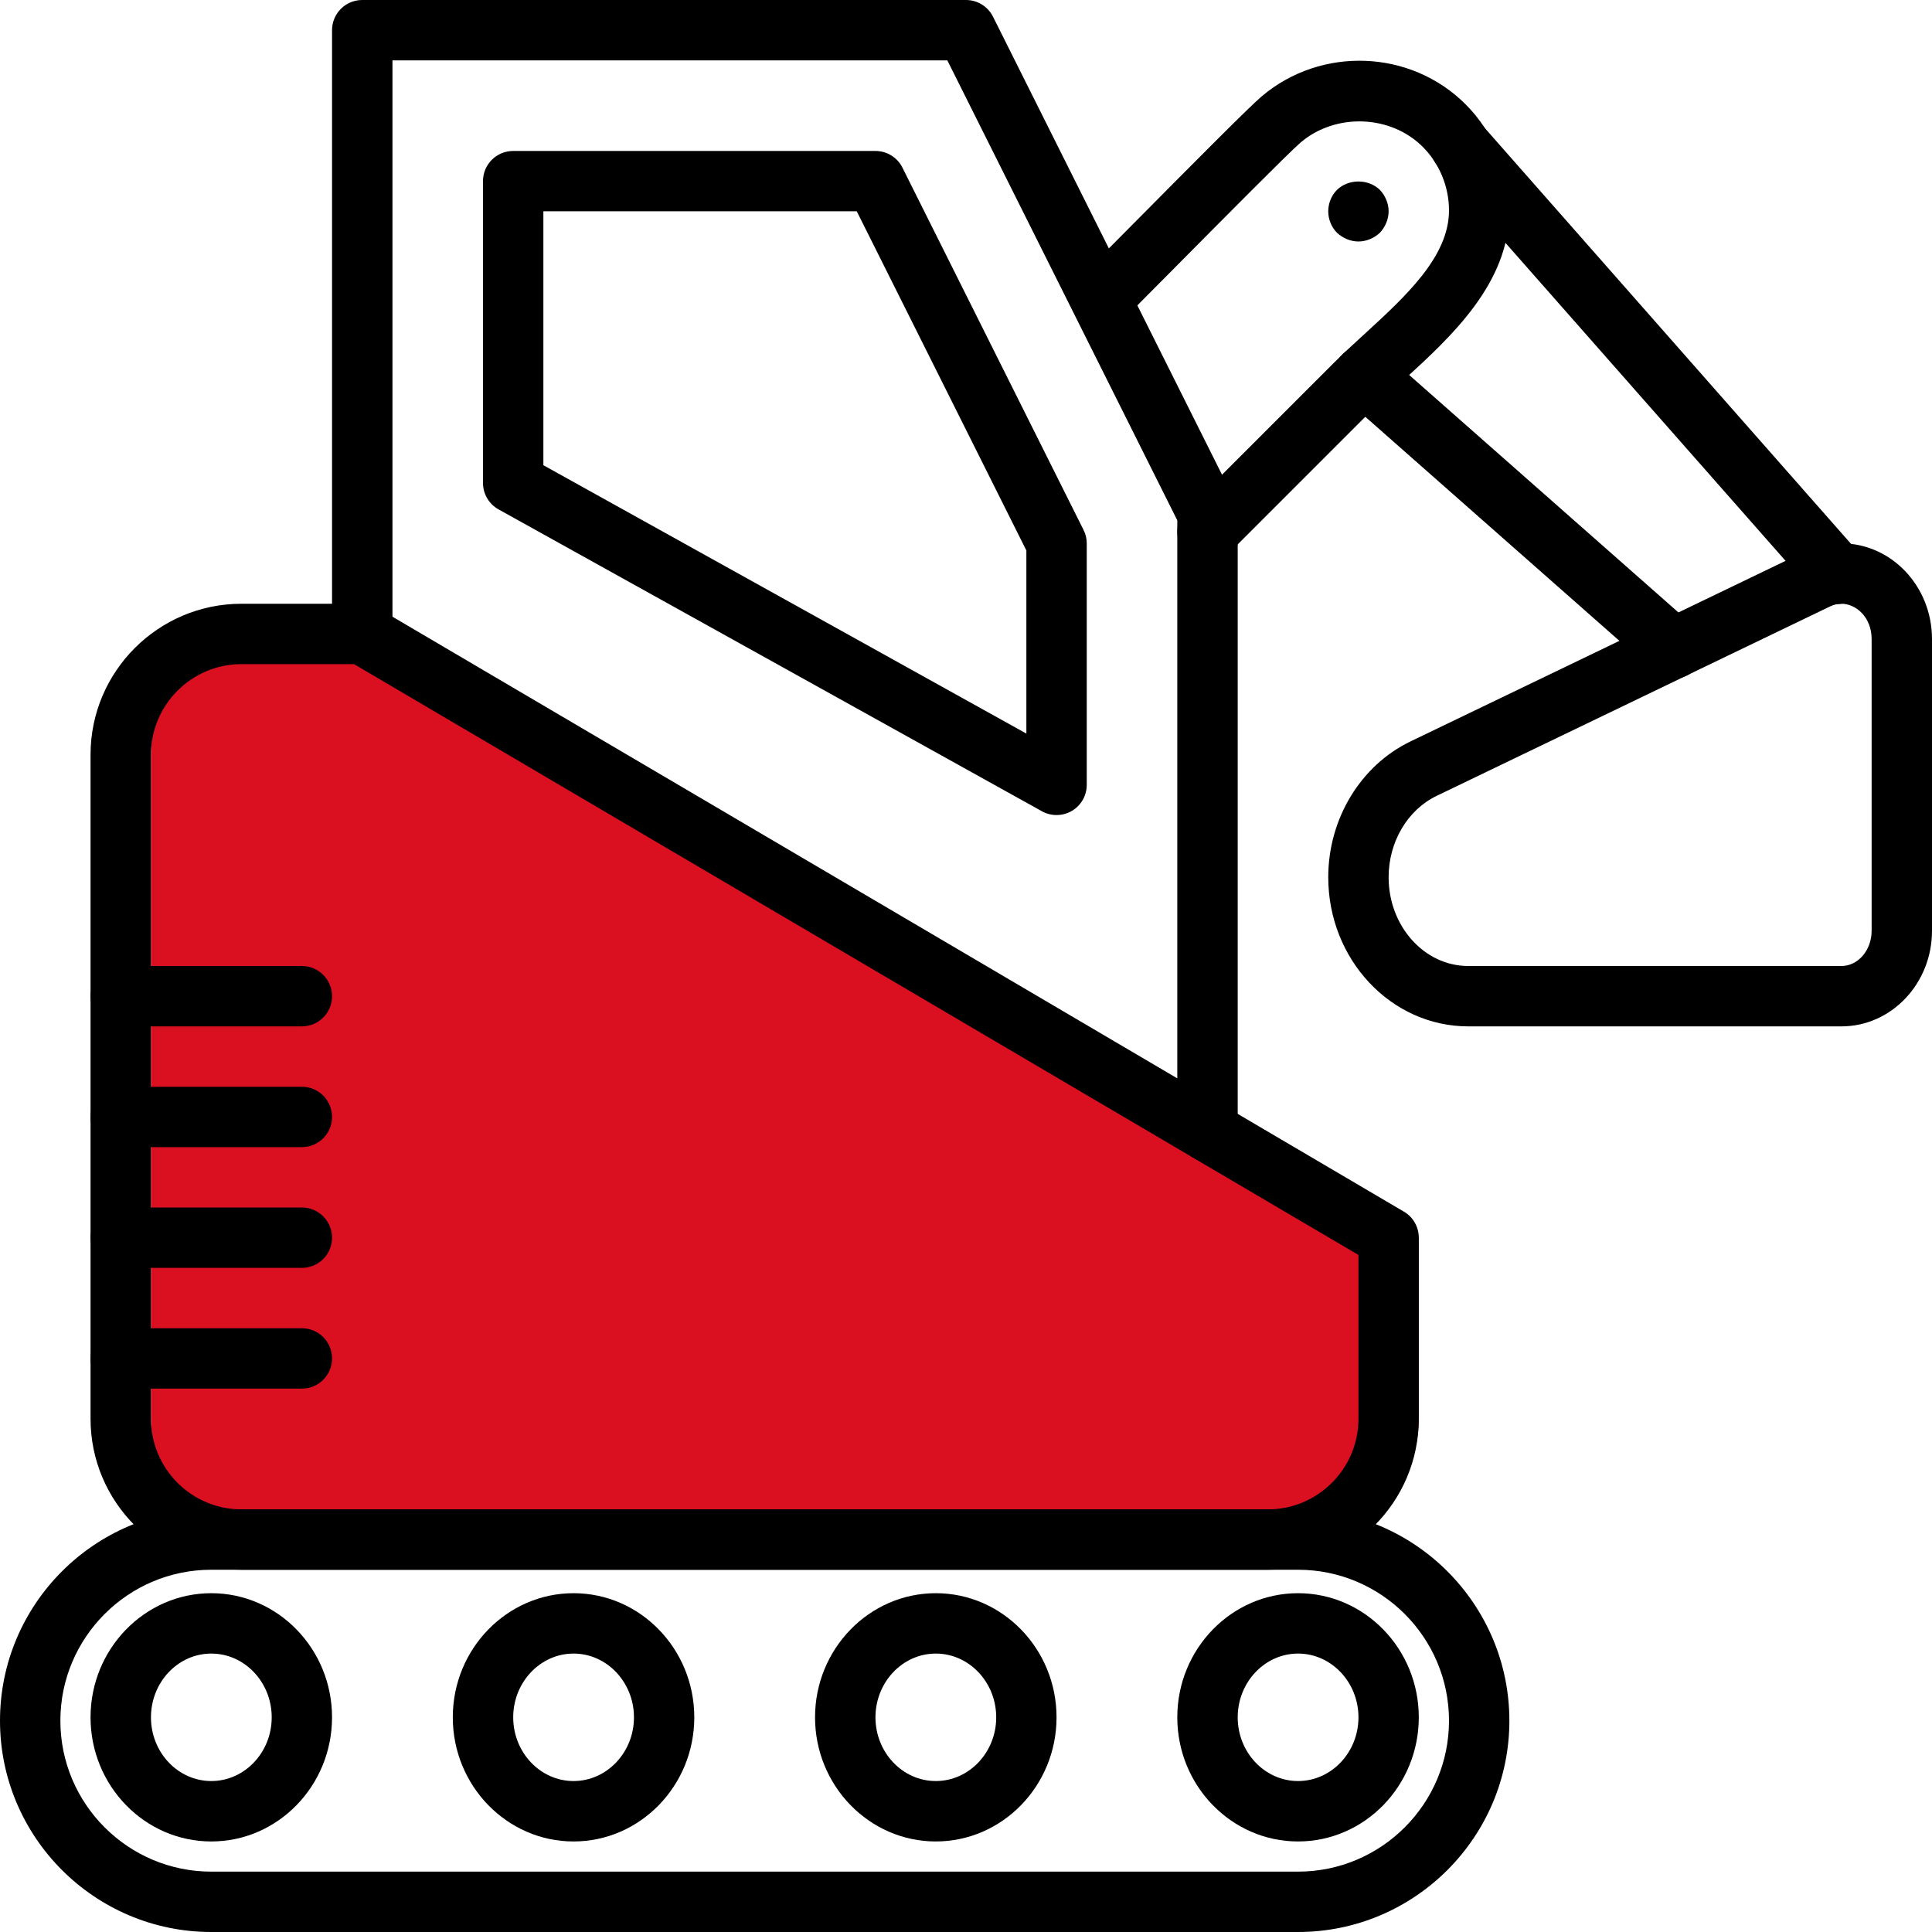 <svg width="44" height="44" viewBox="0 0 44 44" fill="none" xmlns="http://www.w3.org/2000/svg">
<g clip-path="url(#clip0_324_752)">
<path d="M32.312 28.188L8.938 14.438H6.188C4.669 14.438 3.438 15.669 3.438 17.188V32.312C3.438 33.831 4.669 35.062 6.188 35.062H29.562C31.081 35.062 32.312 33.831 32.312 32.312V28.188Z" fill="#DA1020"/>
<path d="M29.562 44H4.812C2.159 44 0 41.841 0 39.188C0 36.534 2.159 34.375 4.812 34.375H29.562C32.216 34.375 34.375 36.534 34.375 39.188C34.375 41.841 32.216 44 29.562 44ZM4.812 35.75C2.917 35.75 1.375 37.292 1.375 39.188C1.375 41.083 2.917 42.625 4.812 42.625H29.562C31.458 42.625 33 41.083 33 39.188C33 37.292 31.458 35.75 29.562 35.75H4.812Z" fill="black"/>
<path d="M28.875 35.75H5.5C3.605 35.75 2.062 34.208 2.062 32.312V17.188C2.062 15.292 3.605 13.75 5.5 13.75H8.25C8.373 13.75 8.493 13.783 8.598 13.845L31.974 27.595C32.184 27.718 32.312 27.944 32.312 28.188V32.312C32.312 34.208 30.77 35.75 28.875 35.75ZM5.5 15.125C4.363 15.125 3.438 16.05 3.438 17.188V32.312C3.438 33.45 4.363 34.375 5.5 34.375H28.875C30.012 34.375 30.938 33.45 30.938 32.312V28.581L8.063 15.125H5.5Z" fill="black"/>
<path d="M27.5 26.448C27.12 26.448 26.812 26.14 26.812 25.76V11.85L21.575 1.375H8.938V14.438C8.938 14.818 8.63 15.125 8.25 15.125C7.87 15.125 7.562 14.818 7.562 14.438V0.688C7.562 0.307 7.87 0 8.25 0H22C22.261 0 22.498 0.147 22.615 0.38L28.115 11.38C28.163 11.475 28.188 11.581 28.188 11.688V25.76C28.188 26.14 27.88 26.448 27.5 26.448Z" fill="black"/>
<path d="M24.062 18.562C23.948 18.562 23.832 18.534 23.729 18.476L11.354 11.601C11.136 11.48 11 11.25 11 11V4.125C11 3.745 11.307 3.438 11.688 3.438H19.938C20.198 3.438 20.436 3.585 20.552 3.817L24.677 12.068C24.725 12.163 24.75 12.268 24.75 12.375V17.875C24.75 18.119 24.621 18.344 24.411 18.468C24.303 18.531 24.183 18.562 24.062 18.562ZM12.375 10.595L23.375 16.707V12.537L19.512 4.812H12.375V10.595Z" fill="black"/>
<path d="M27.5 12.801C27.324 12.801 27.148 12.734 27.014 12.6C26.745 12.331 26.745 11.896 27.014 11.628L30.371 8.271C30.583 8.058 30.82 7.841 31.065 7.617C32.016 6.746 33 5.845 33 4.792C33 4.252 32.782 3.725 32.404 3.346C31.671 2.613 30.422 2.567 29.623 3.243C29.376 3.452 27.798 5.045 26.753 6.098L25.683 7.176C25.415 7.444 24.98 7.444 24.711 7.176C24.442 6.908 24.442 6.472 24.711 6.204L25.776 5.131C27.287 3.607 28.464 2.422 28.736 2.193C30.091 1.046 32.128 1.127 33.376 2.374C34.011 3.009 34.375 3.89 34.375 4.792C34.375 6.451 33.054 7.66 31.994 8.631C31.764 8.841 31.542 9.044 31.343 9.243L27.986 12.6C27.852 12.734 27.676 12.801 27.5 12.801Z" fill="black"/>
<path d="M38.115 15.455C37.953 15.455 37.791 15.399 37.661 15.283L30.64 9.092C30.48 8.966 30.377 8.771 30.377 8.553C30.377 8.173 30.681 7.865 31.061 7.865C31.228 7.865 31.398 7.926 31.523 8.037L38.57 14.252C38.855 14.503 38.882 14.938 38.631 15.222C38.495 15.377 38.305 15.455 38.115 15.455Z" fill="black"/>
<path d="M41.841 13.757C41.651 13.757 41.461 13.678 41.326 13.524L32.745 3.782C32.494 3.497 32.522 3.062 32.807 2.812C33.092 2.56 33.526 2.588 33.777 2.873L42.357 12.615C42.608 12.9 42.581 13.335 42.296 13.585C42.165 13.7 42.003 13.757 41.841 13.757Z" fill="black"/>
<path d="M41.938 23.375H33.438C31.68 23.375 30.25 21.852 30.25 19.979C30.25 18.648 30.986 17.433 32.124 16.885L41.081 12.573C41.354 12.442 41.642 12.375 41.938 12.375C43.075 12.375 44 13.352 44 14.554V21.198C44 22.399 43.075 23.375 41.938 23.375ZM41.938 13.75C41.85 13.75 41.762 13.771 41.677 13.812L32.721 18.124C32.055 18.444 31.625 19.173 31.625 19.979C31.625 21.094 32.438 22 33.438 22H41.938C42.317 22 42.625 21.64 42.625 21.198V14.554C42.625 14.057 42.269 13.75 41.938 13.75Z" fill="black"/>
<path d="M30.938 5.5C30.759 5.5 30.58 5.424 30.449 5.301C30.319 5.17 30.25 4.991 30.25 4.812C30.25 4.634 30.319 4.455 30.449 4.324C30.711 4.07 31.164 4.07 31.426 4.324C31.549 4.455 31.625 4.634 31.625 4.812C31.625 4.991 31.549 5.17 31.426 5.301C31.295 5.424 31.116 5.5 30.938 5.5Z" fill="black"/>
<path d="M6.875 31.625H2.75C2.37 31.625 2.062 31.317 2.062 30.938C2.062 30.558 2.37 30.25 2.75 30.25H6.875C7.255 30.25 7.562 30.558 7.562 30.938C7.562 31.317 7.255 31.625 6.875 31.625Z" fill="black"/>
<path d="M6.875 28.875H2.75C2.37 28.875 2.062 28.567 2.062 28.188C2.062 27.808 2.37 27.5 2.75 27.5H6.875C7.255 27.5 7.562 27.808 7.562 28.188C7.562 28.567 7.255 28.875 6.875 28.875Z" fill="black"/>
<path d="M6.875 26.125H2.75C2.37 26.125 2.062 25.817 2.062 25.438C2.062 25.058 2.37 24.75 2.75 24.75H6.875C7.255 24.75 7.562 25.058 7.562 25.438C7.562 25.817 7.255 26.125 6.875 26.125Z" fill="black"/>
<path d="M6.875 23.375H2.75C2.37 23.375 2.062 23.067 2.062 22.688C2.062 22.308 2.37 22 2.75 22H6.875C7.255 22 7.562 22.308 7.562 22.688C7.562 23.067 7.255 23.375 6.875 23.375Z" fill="black"/>
<path d="M4.812 41.938C3.296 41.938 2.062 40.669 2.062 39.111C2.062 37.553 3.296 36.284 4.812 36.284C6.329 36.284 7.562 37.553 7.562 39.111C7.562 40.669 6.329 41.938 4.812 41.938ZM4.812 37.659C4.054 37.659 3.438 38.311 3.438 39.111C3.438 39.911 4.054 40.562 4.812 40.562C5.571 40.562 6.188 39.911 6.188 39.111C6.188 38.311 5.571 37.659 4.812 37.659Z" fill="black"/>
<path d="M13.062 41.938C11.546 41.938 10.312 40.669 10.312 39.111C10.312 37.553 11.546 36.284 13.062 36.284C14.579 36.284 15.812 37.553 15.812 39.111C15.812 40.669 14.579 41.938 13.062 41.938ZM13.062 37.659C12.305 37.659 11.688 38.311 11.688 39.111C11.688 39.911 12.305 40.562 13.062 40.562C13.82 40.562 14.438 39.911 14.438 39.111C14.438 38.311 13.82 37.659 13.062 37.659Z" fill="black"/>
<path d="M21.312 41.938C19.796 41.938 18.562 40.669 18.562 39.111C18.562 37.553 19.796 36.284 21.312 36.284C22.829 36.284 24.062 37.553 24.062 39.111C24.062 40.669 22.829 41.938 21.312 41.938ZM21.312 37.659C20.555 37.659 19.938 38.311 19.938 39.111C19.938 39.911 20.555 40.562 21.312 40.562C22.07 40.562 22.688 39.911 22.688 39.111C22.688 38.311 22.07 37.659 21.312 37.659Z" fill="black"/>
<path d="M29.562 41.938C28.046 41.938 26.812 40.669 26.812 39.111C26.812 37.553 28.046 36.284 29.562 36.284C31.079 36.284 32.312 37.553 32.312 39.111C32.312 40.669 31.079 41.938 29.562 41.938ZM29.562 37.659C28.805 37.659 28.188 38.311 28.188 39.111C28.188 39.911 28.805 40.562 29.562 40.562C30.32 40.562 30.938 39.911 30.938 39.111C30.938 38.311 30.32 37.659 29.562 37.659Z" fill="black"/>
</g>
<defs>
<clipPath id="clip0_324_752">
<rect width="44" height="44" fill="white"/>
</clipPath>
</defs>
</svg>
